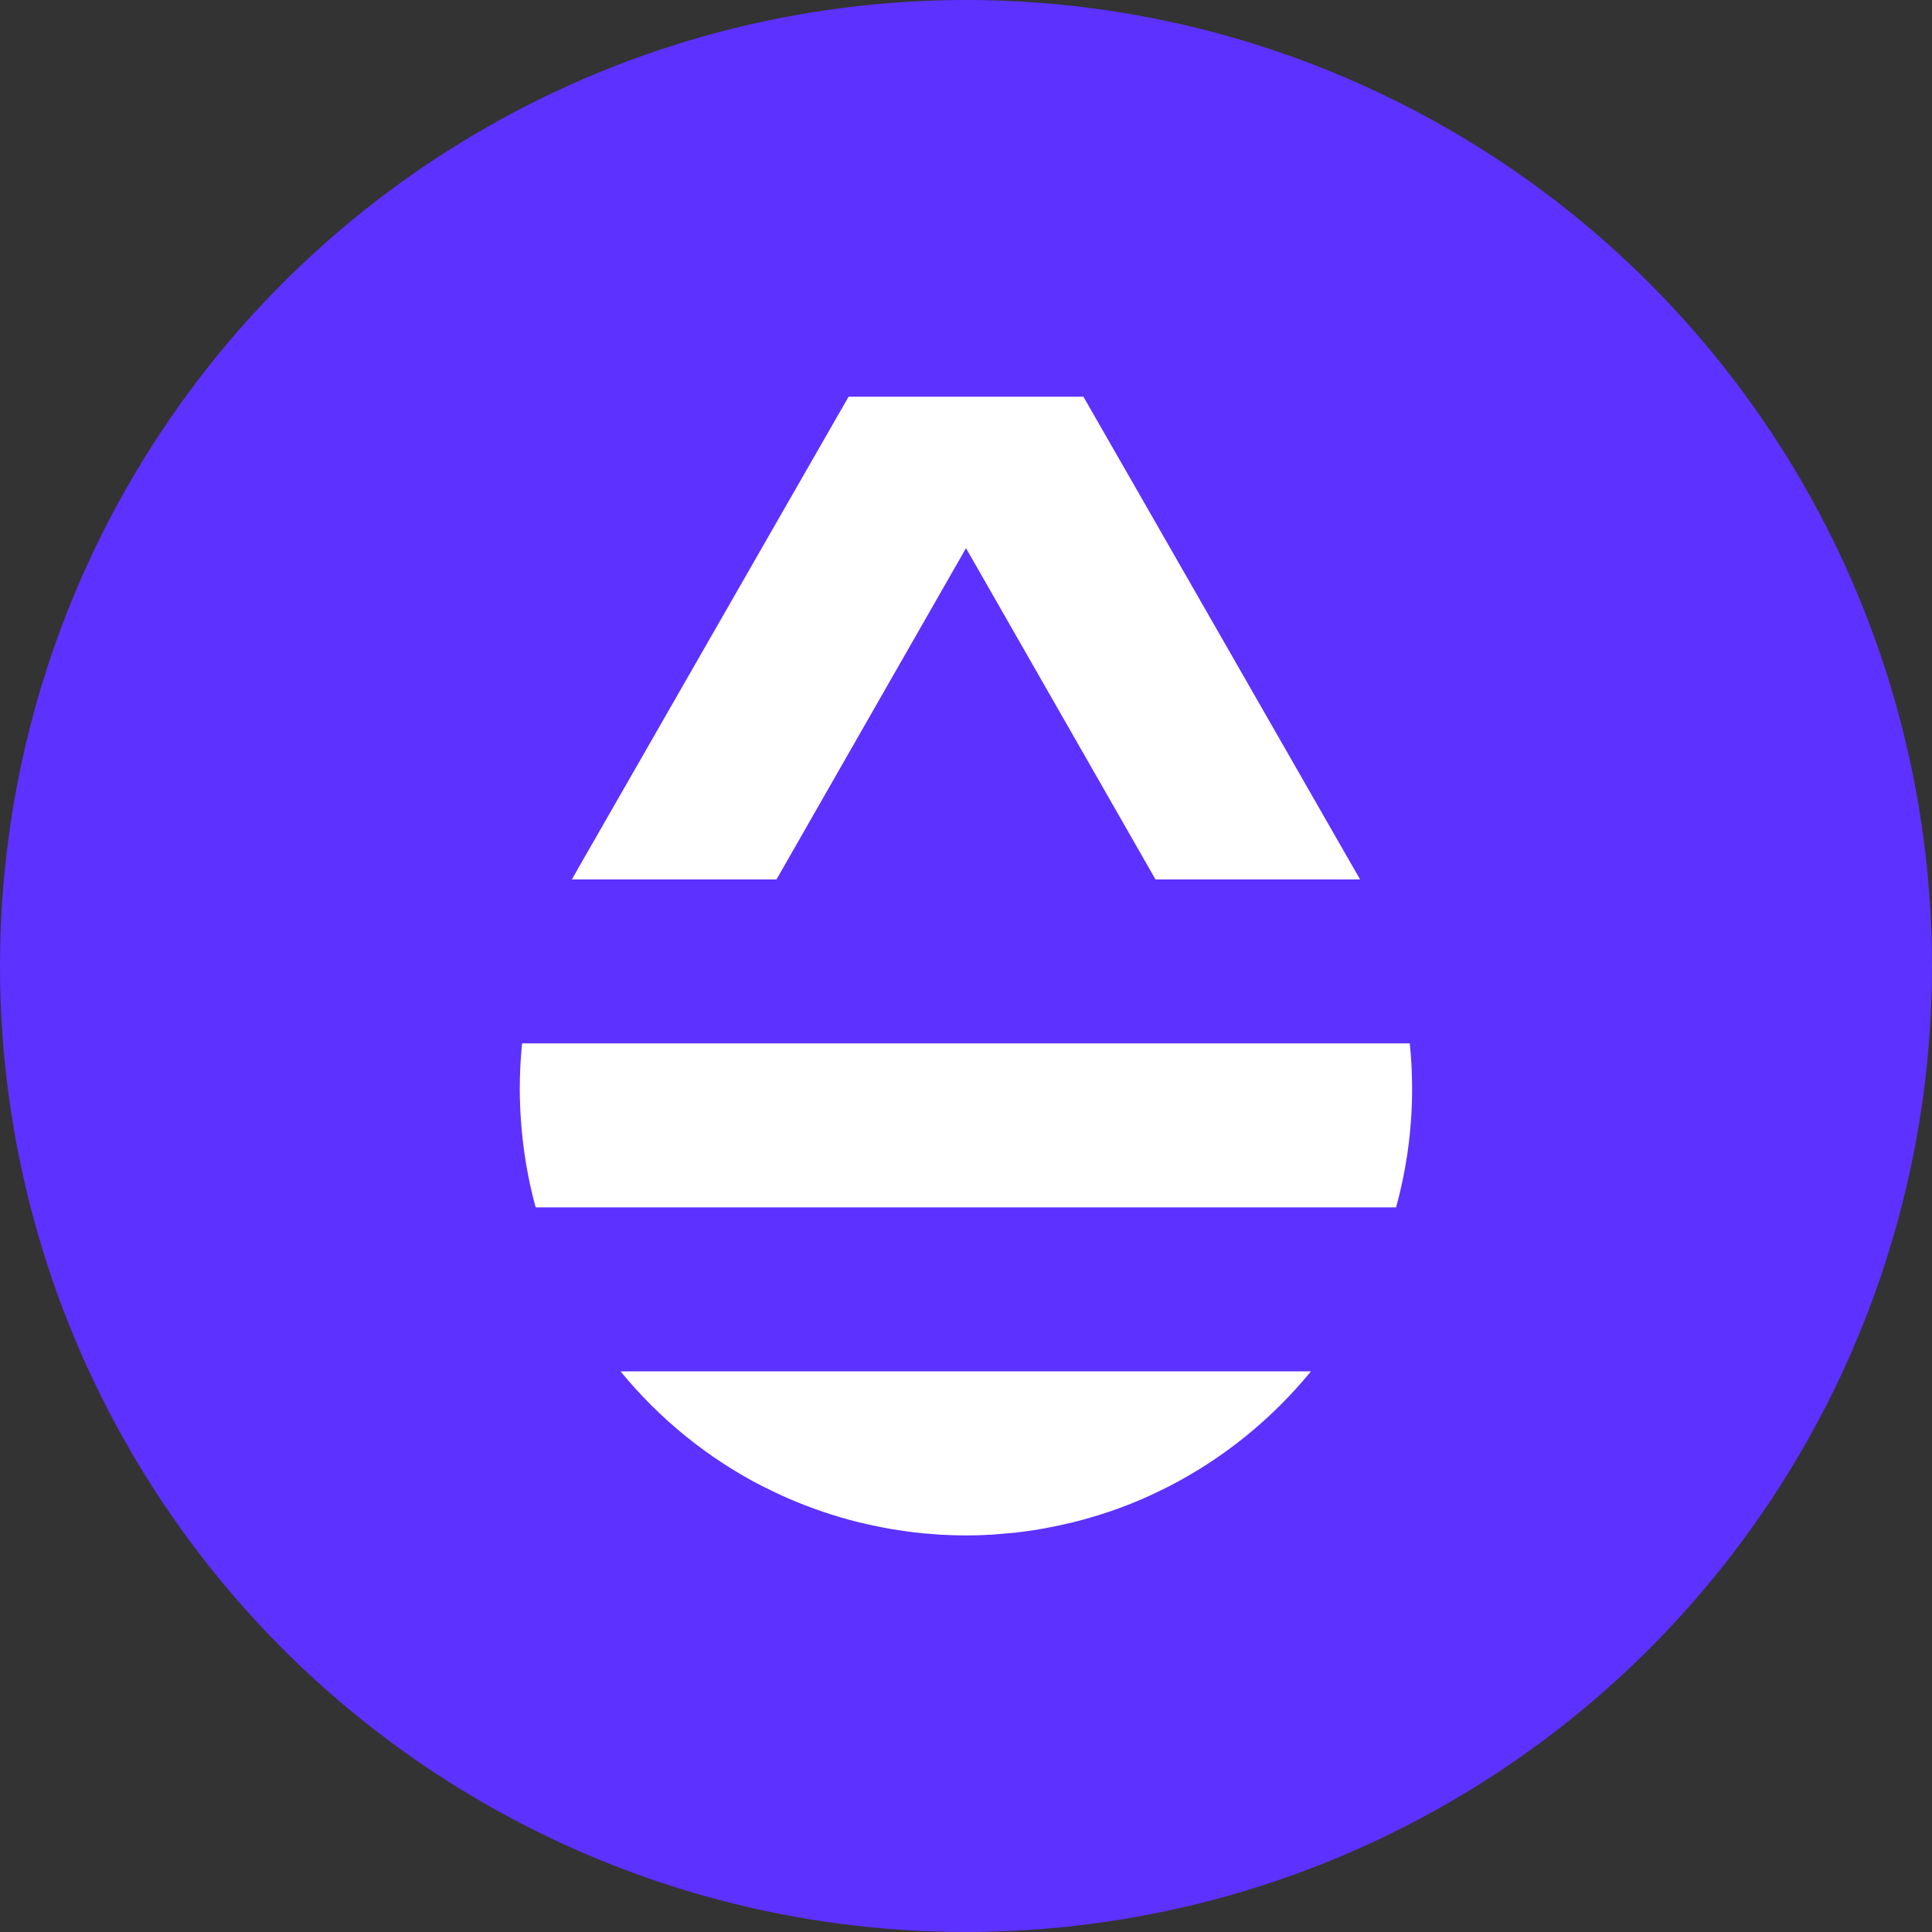 <?xml version="1.0" encoding="UTF-8"?>
<svg id="Layer_2" data-name="Layer 2" xmlns="http://www.w3.org/2000/svg" viewBox="0 0 149.76 149.76">
  <rect x="0" y="0" width="149.76" height="149.76" fill="#333333" stroke="none"/>
  <defs>
    <style>
      .cls-1 {
        fill: #5d31ff;
      }

      .cls-2 {
        fill: #fff;
      }
    </style>
  </defs>
  <g id="Layer_1-2" data-name="Layer 1">
    <circle class="cls-1" cx="74.88" cy="74.88" r="74.88"/>
    <g>
      <polygon class="cls-2" points="60.19 68.17 70.52 50.11 74.88 42.49 79.24 50.11 89.57 68.17 105.42 68.17 105.43 68.17 105.31 67.96 104.79 67.06 87.91 37.6 83.98 30.75 76.05 30.75 74.88 30.75 73.71 30.75 65.78 30.75 61.85 37.6 44.96 67.06 44.45 67.96 44.33 68.17 44.34 68.17 60.19 68.17"/>
      <path class="cls-2" d="M59.18,115.24s.05.03.08.04c.57.29,1.16.57,1.75.83,0,0,0,0,0,0,1.79.78,3.66,1.42,5.59,1.9.1.02.2.05.31.07.51.12,1.03.23,1.55.33.16.03.32.06.48.09.48.08.95.15,1.44.22.18.02.36.05.54.07.49.06.98.1,1.47.13.17.01.33.03.5.04.66.04,1.31.06,1.98.06.66,0,1.32-.02,1.98-.06.17,0,.33-.03.5-.04.49-.04.99-.08,1.47-.13.18-.02.36-.05.54-.07.48-.06.96-.13,1.44-.22.16-.03.32-.06.48-.09.52-.1,1.04-.21,1.55-.33.1-.02.2-.05.31-.07,1.93-.48,3.8-1.11,5.59-1.9,0,0,0,0,0,0,.59-.26,1.17-.54,1.75-.83.03-.01.05-.03.08-.04,4.28-2.19,8.04-5.25,11.06-8.94h-53.52c3.02,3.69,6.78,6.75,11.06,8.94Z"/>
      <path class="cls-2" d="M109.29,80.88H40.47c-.12,1.16-.18,2.35-.18,3.54,0,.86.04,1.72.1,2.57.17,2.27.55,4.48,1.13,6.6h66.7c.37-1.35.66-2.73.87-4.14.24-1.64.37-3.32.37-5.03,0-1.2-.06-2.38-.18-3.54Z"/>
    </g>
  </g>
</svg>